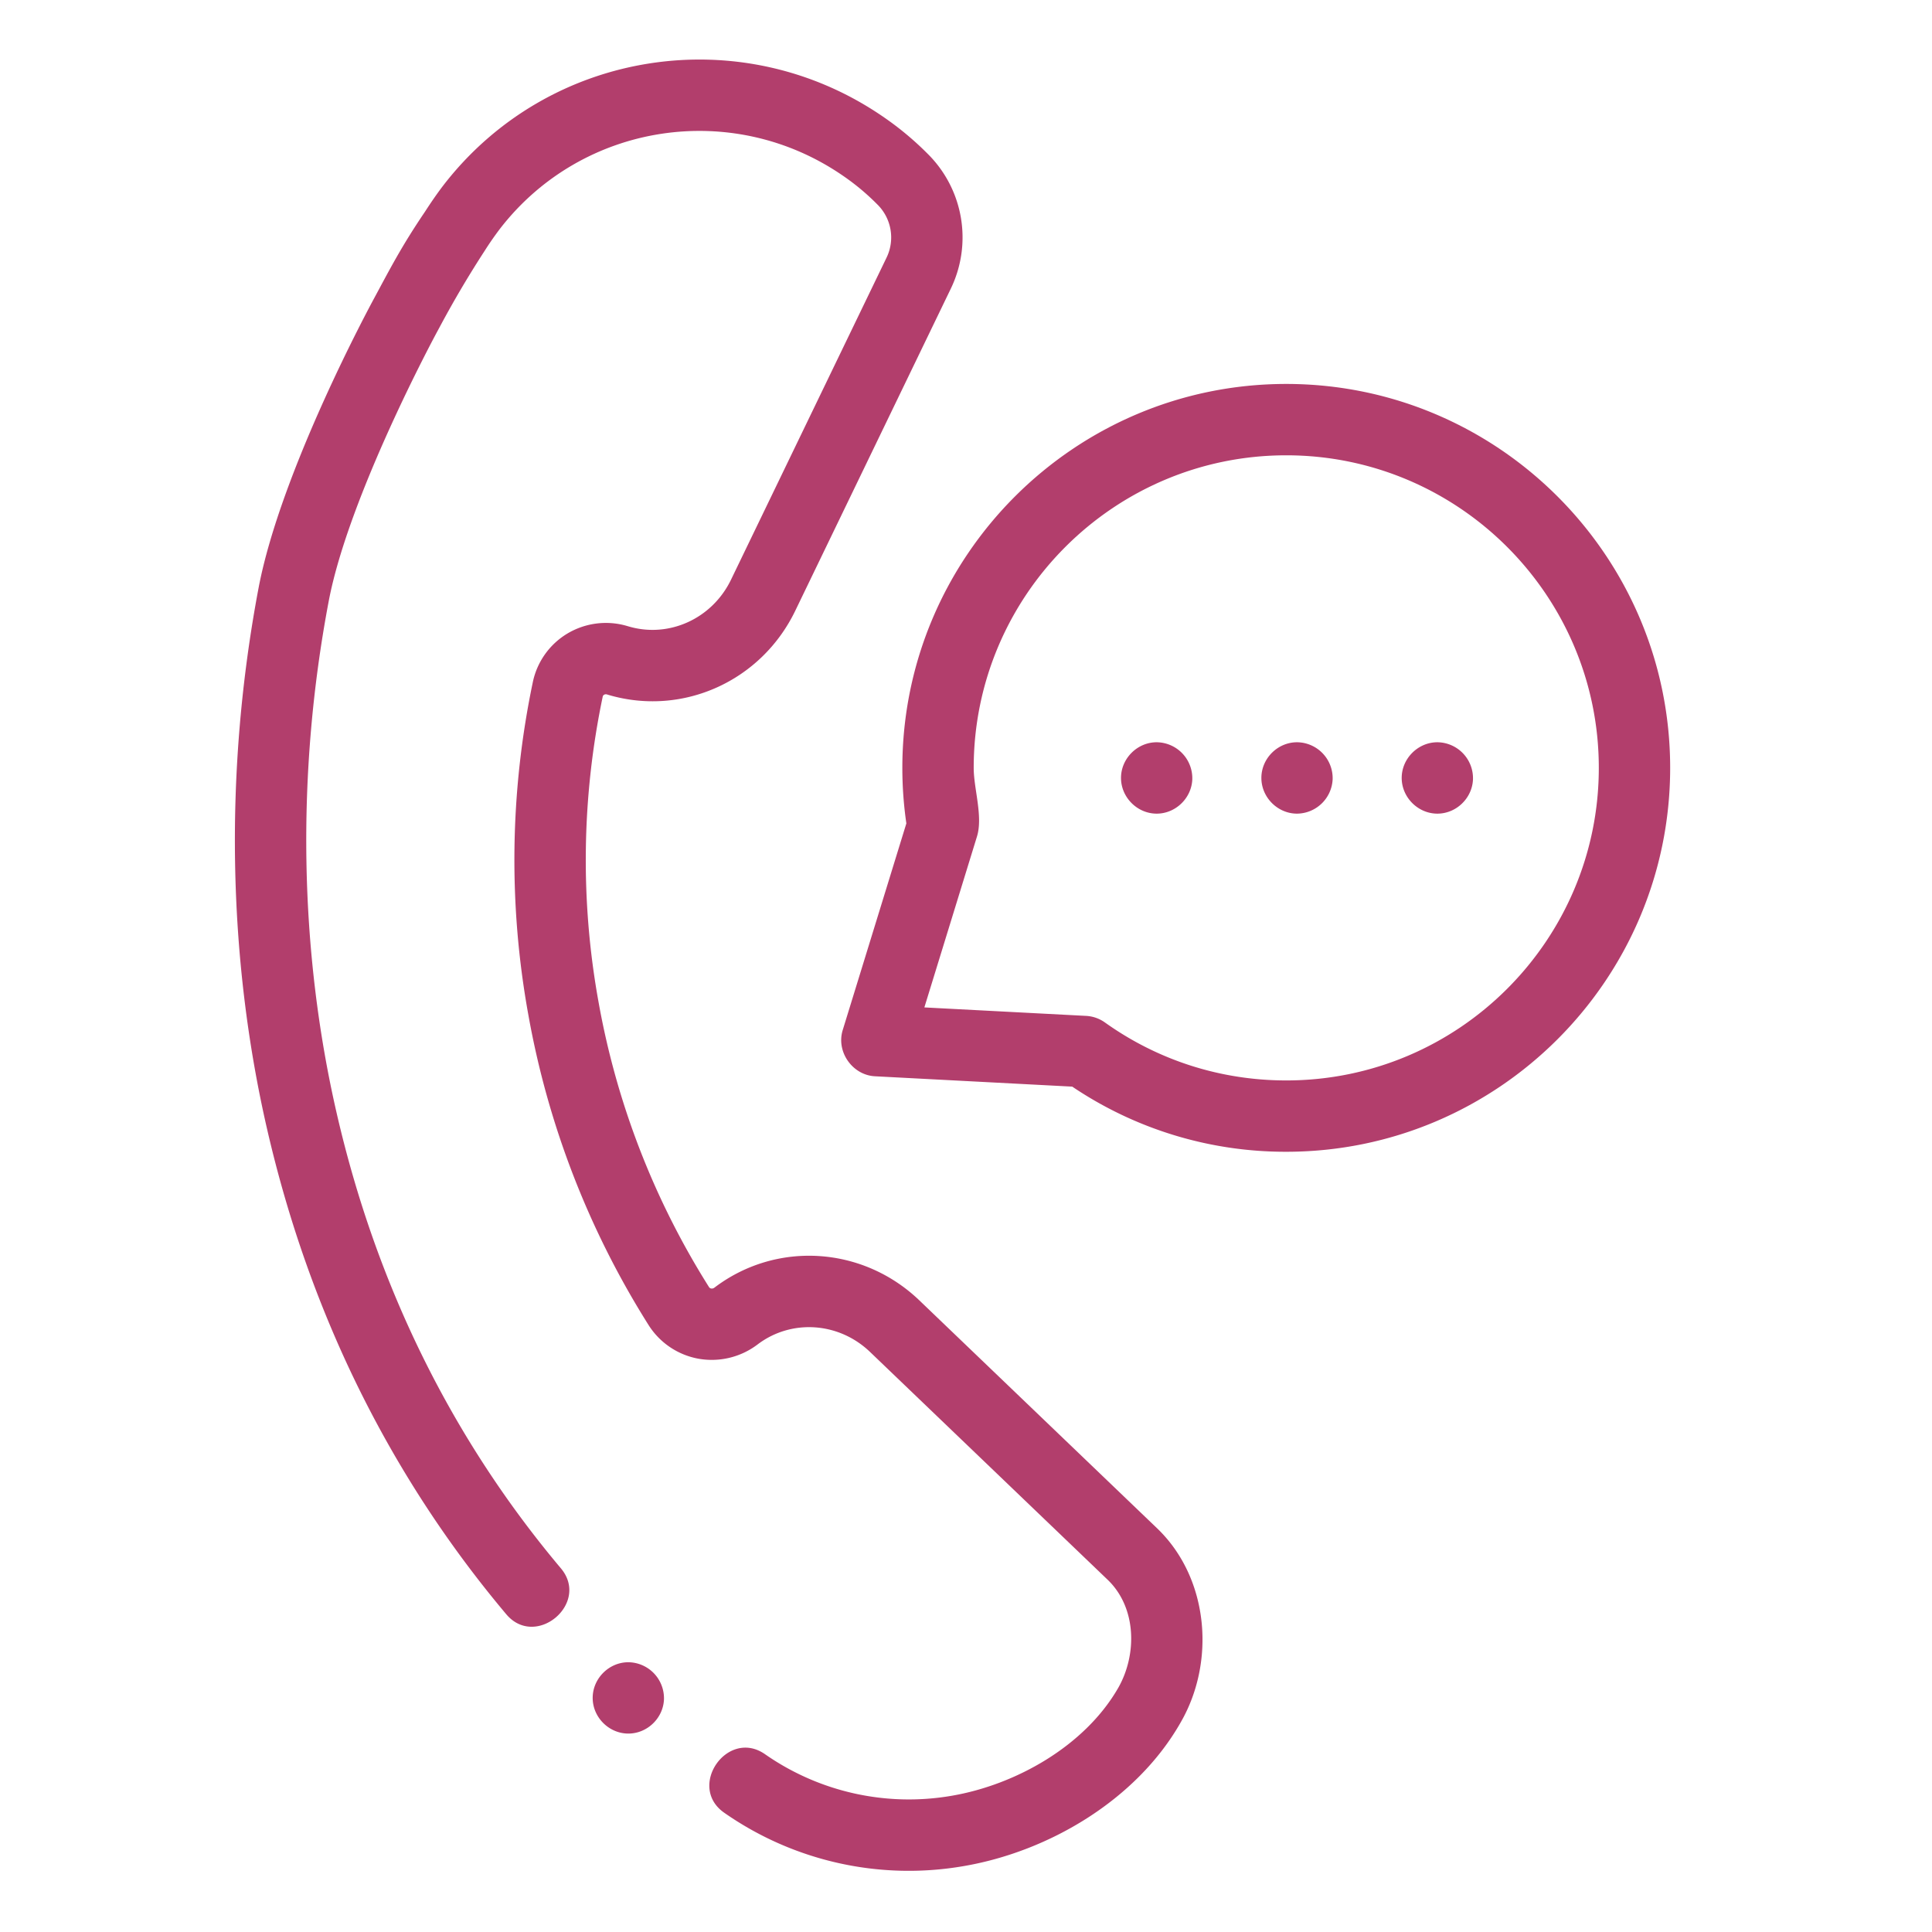 <svg xmlns="http://www.w3.org/2000/svg" width="78" height="78" fill="none" viewBox="0 0 78 78">
  <path fill="#B23E6C" d="m46.714 61.7-9.596-9.199c-2.269-2.175-5.727-2.41-8.221-.556l-.013.01-.043.032a.164.164 0 0 1-.13.033.123.123 0 0 1-.088-.06 32.184 32.184 0 0 1-4.457-11.498 32.164 32.164 0 0 1 .167-12.335.11.11 0 0 1 .054-.077.143.143 0 0 1 .119-.013l.066.02c2.992.875 6.162-.555 7.535-3.4l6.28-13.004a4.75 4.75 0 0 0-.941-5.45 12.406 12.406 0 0 0-1.738-1.453C29.976.769 22.153 1.97 17.898 7.485c-.264.345-.51.706-.746 1.071l-.003.004c-.851 1.26-1.274 2.048-1.912 3.237l-.136.253c-.153.283-3.772 6.982-4.664 11.699-1.382 7.316-1.26 14.881.356 21.878 1.707 7.39 4.953 13.965 9.645 19.543 1.19 1.415 3.397-.438 2.205-1.855-4.397-5.225-7.44-11.395-9.042-18.337-1.526-6.611-1.642-13.767-.332-20.695.807-4.272 4.328-10.793 4.366-10.864l.14-.26a41.295 41.295 0 0 1 1.784-3.02l.01-.015c.193-.306.4-.602.618-.89 3.318-4.29 9.41-5.22 13.876-2.118a9.45 9.45 0 0 1 1.355 1.135 1.87 1.87 0 0 1 .375 2.149l-6.28 13.004c-.76 1.572-2.497 2.366-4.13 1.888l-.055-.016a3.033 3.033 0 0 0-2.416.299 3.004 3.004 0 0 0-1.4 1.962 35.01 35.01 0 0 0-.181 13.436 35.037 35.037 0 0 0 4.853 12.522 3.02 3.02 0 0 0 2.004 1.358 3.06 3.06 0 0 0 2.387-.566l.04-.03c1.362-1.011 3.258-.876 4.51.324l9.595 9.199c1.17 1.123 1.193 3.017.426 4.363-1.347 2.346-4.137 3.918-6.736 4.359a10.146 10.146 0 0 1-7.524-1.68c-1.519-1.055-3.165 1.31-1.643 2.366a13.003 13.003 0 0 0 9.648 2.154c3.45-.585 6.978-2.673 8.753-5.764l.033-.058c1.409-2.454 1.123-5.82-.963-7.82Z"/>
  <path fill="#B23E6C" d="M51.93 15.501c-8.547 0-15.5 6.953-15.5 15.5 0 .747.054 1.5.162 2.242l-2.57 8.347c-.27.878.397 1.815 1.301 1.862l7.966.418a15.389 15.389 0 0 0 8.64 2.63c8.547 0 15.5-6.953 15.5-15.499 0-8.547-6.953-15.5-15.5-15.5Zm0 28.119c-2.645 0-5.176-.81-7.321-2.34a1.437 1.437 0 0 0-.761-.266l-6.529-.342 2.124-6.9c.25-.81-.132-1.928-.132-2.77 0-6.96 5.66-12.62 12.618-12.62s12.619 5.66 12.619 12.62c0 6.957-5.66 12.618-12.619 12.618Z"/>
  <path fill="#B23E6C" d="M46.698 29.967c-.783 0-1.44.657-1.44 1.44 0 .784.657 1.442 1.44 1.442.76 0 1.405-.62 1.438-1.379a1.454 1.454 0 0 0-1.438-1.503Zm-21.33 37.142c-.783 0-1.44.657-1.44 1.44 0 .783.657 1.44 1.44 1.44.76 0 1.405-.618 1.438-1.377a1.456 1.456 0 0 0-1.438-1.503Zm26.997-37.142c-.785 0-1.44.655-1.44 1.44 0 .785.657 1.442 1.44 1.442a1.455 1.455 0 0 0 1.437-1.379 1.452 1.452 0 0 0-1.437-1.503Zm5.665 0c-.782 0-1.44.657-1.44 1.44 0 .784.658 1.442 1.44 1.442.762 0 1.405-.62 1.438-1.379a1.453 1.453 0 0 0-1.437-1.503Z"/>
</svg>
